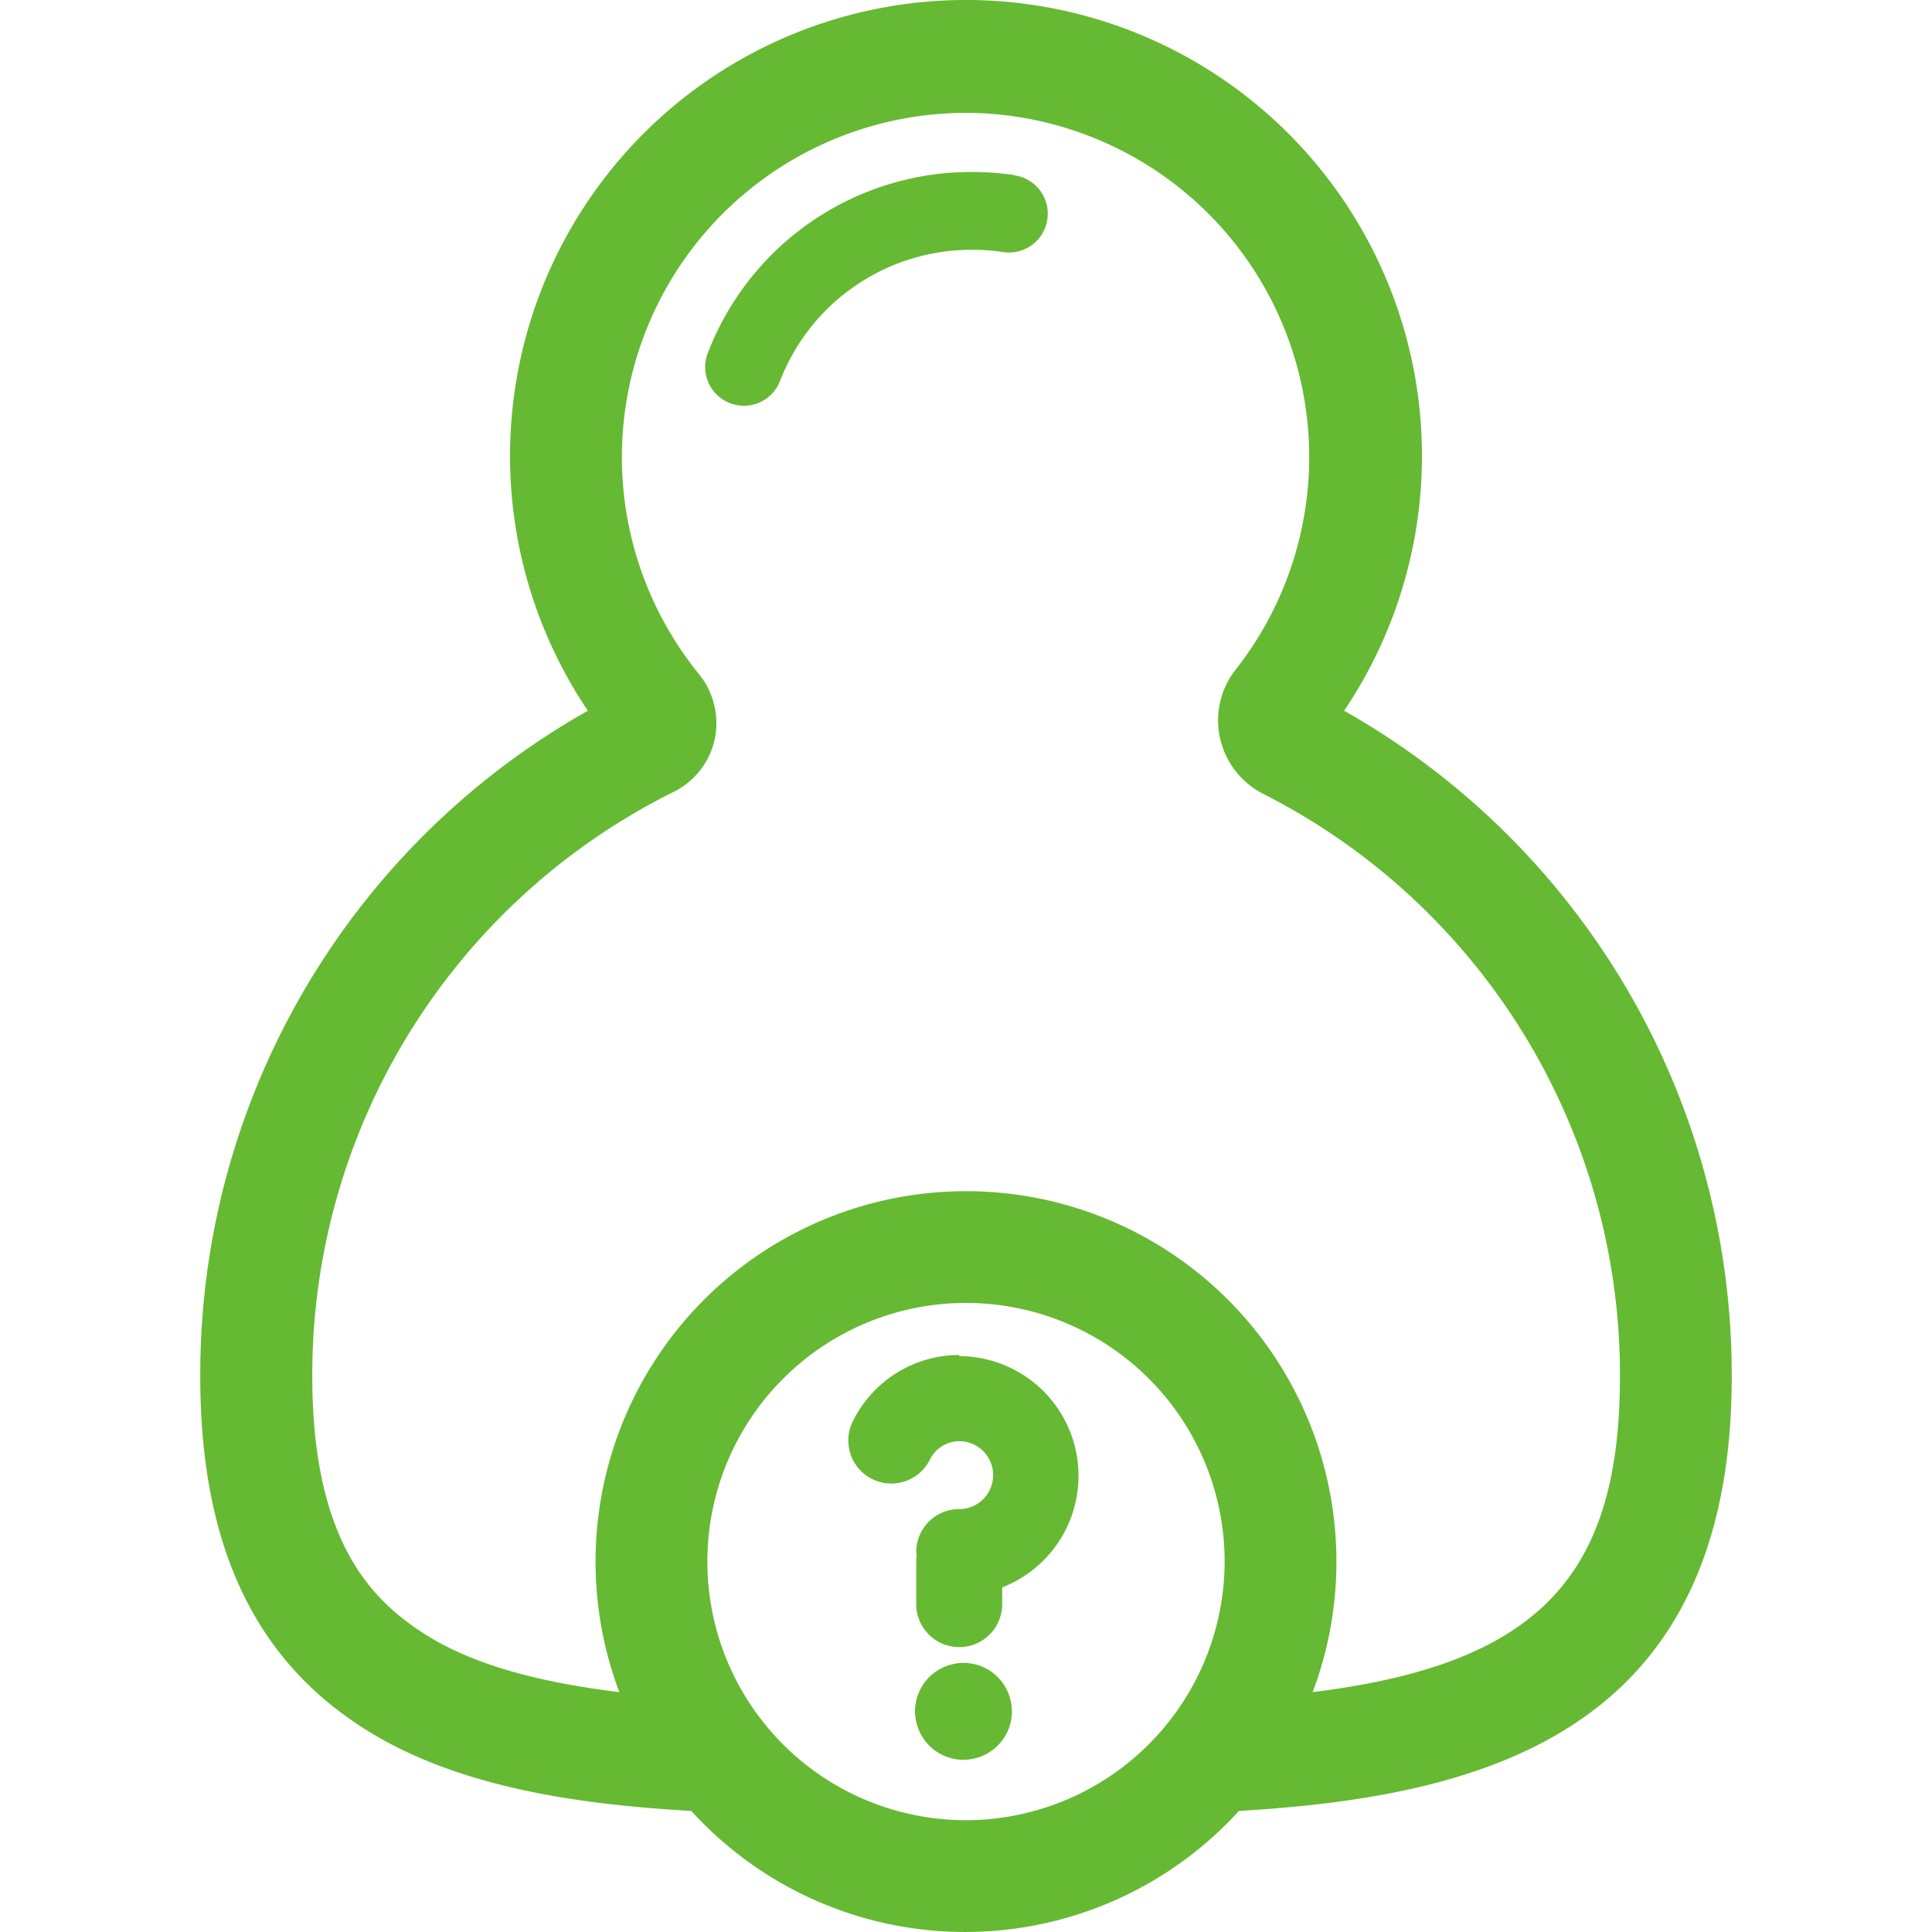 <svg id="Layer_1" height="300" viewBox="0 0 67.68 85.38" width="300" xmlns="http://www.w3.org/2000/svg" data-name="Layer 1" version="1.1" xmlns:xlink="http://www.w3.org/1999/xlink" xmlns:svgjs="http://svgjs.dev/svgjs"><g width="100%" height="100%" transform="matrix(1,0,0,1,0,0)"><path d="m83.84 68.14a33.71 33.71 0 0 0 -17.13-29.42 20.15 20.15 0 1 0 -33.42 0 33.66 33.66 0 0 0 -17.13 29.42c0 7.12 2.19 12.09 6.7 15.2 4.29 3 10.2 3.72 15 4a16.36 16.36 0 0 0 24.2 0c10.82-.64 21.78-3.45 21.78-19.2zm-33.84 19.61a11.43 11.43 0 1 1 11.43-11.43 11.45 11.45 0 0 1 -11.43 11.43zm15.32-5.66a16.37 16.37 0 1 0 -30.64 0c-4.08-.5-6.95-1.4-9-2.83s-4.57-4-4.57-11.13a28.76 28.76 0 0 1 16-25.84 3.4 3.4 0 0 0 1.78-2.29 3.44 3.44 0 0 0 -.7-2.91 15.21 15.21 0 0 1 12.4-24.78 15.21 15.21 0 0 1 11.33 24.59 3.61 3.61 0 0 0 -.7 3 3.66 3.66 0 0 0 1.91 2.49 28.78 28.78 0 0 1 15.77 25.75c0 8.86-3.64 12.72-13.58 13.95z" transform="translate(-16.16 -7.31)" fill="#66b933" fill-opacity="1" data-original-color="#000000ff" stroke="none" stroke-opacity="1"/><circle cx="49.87" cy="82.92" r="2.14" transform="matrix(.383 -.924 .924 .383 -61.99 89.95)" fill="#66b933" fill-opacity="1" data-original-color="#000000ff" stroke="none" stroke-opacity="1"/><g transform="translate(-16.16 -7.31)"><path d="m49.7 67.19a5.25 5.25 0 0 0 -4.7 2.93 1.9 1.9 0 1 0 3.4 1.7 1.46 1.46 0 0 1 1.3-.82 1.49 1.49 0 1 1 0 3 1.9 1.9 0 0 0 -1.9 1.9.57.57 0 0 1 0 .3v2a1.9 1.9 0 0 0 3.8 0v-.74a5.29 5.29 0 0 0 -1.9-10.22z" fill="#66b933" fill-opacity="1" data-original-color="#000000ff" stroke="none" stroke-opacity="1"/><path d="m52.15 15.05a12.86 12.86 0 0 0 -1.87-.14 12.47 12.47 0 0 0 -11.69 8 1.71 1.71 0 0 0 3.19 1.24 9.06 9.06 0 0 1 8.5-5.8 8.93 8.93 0 0 1 1.37.1 1.71 1.71 0 0 0 .5-3.39z" fill="#66b933" fill-opacity="1" data-original-color="#000000ff" stroke="none" stroke-opacity="1"/></g></g></svg>